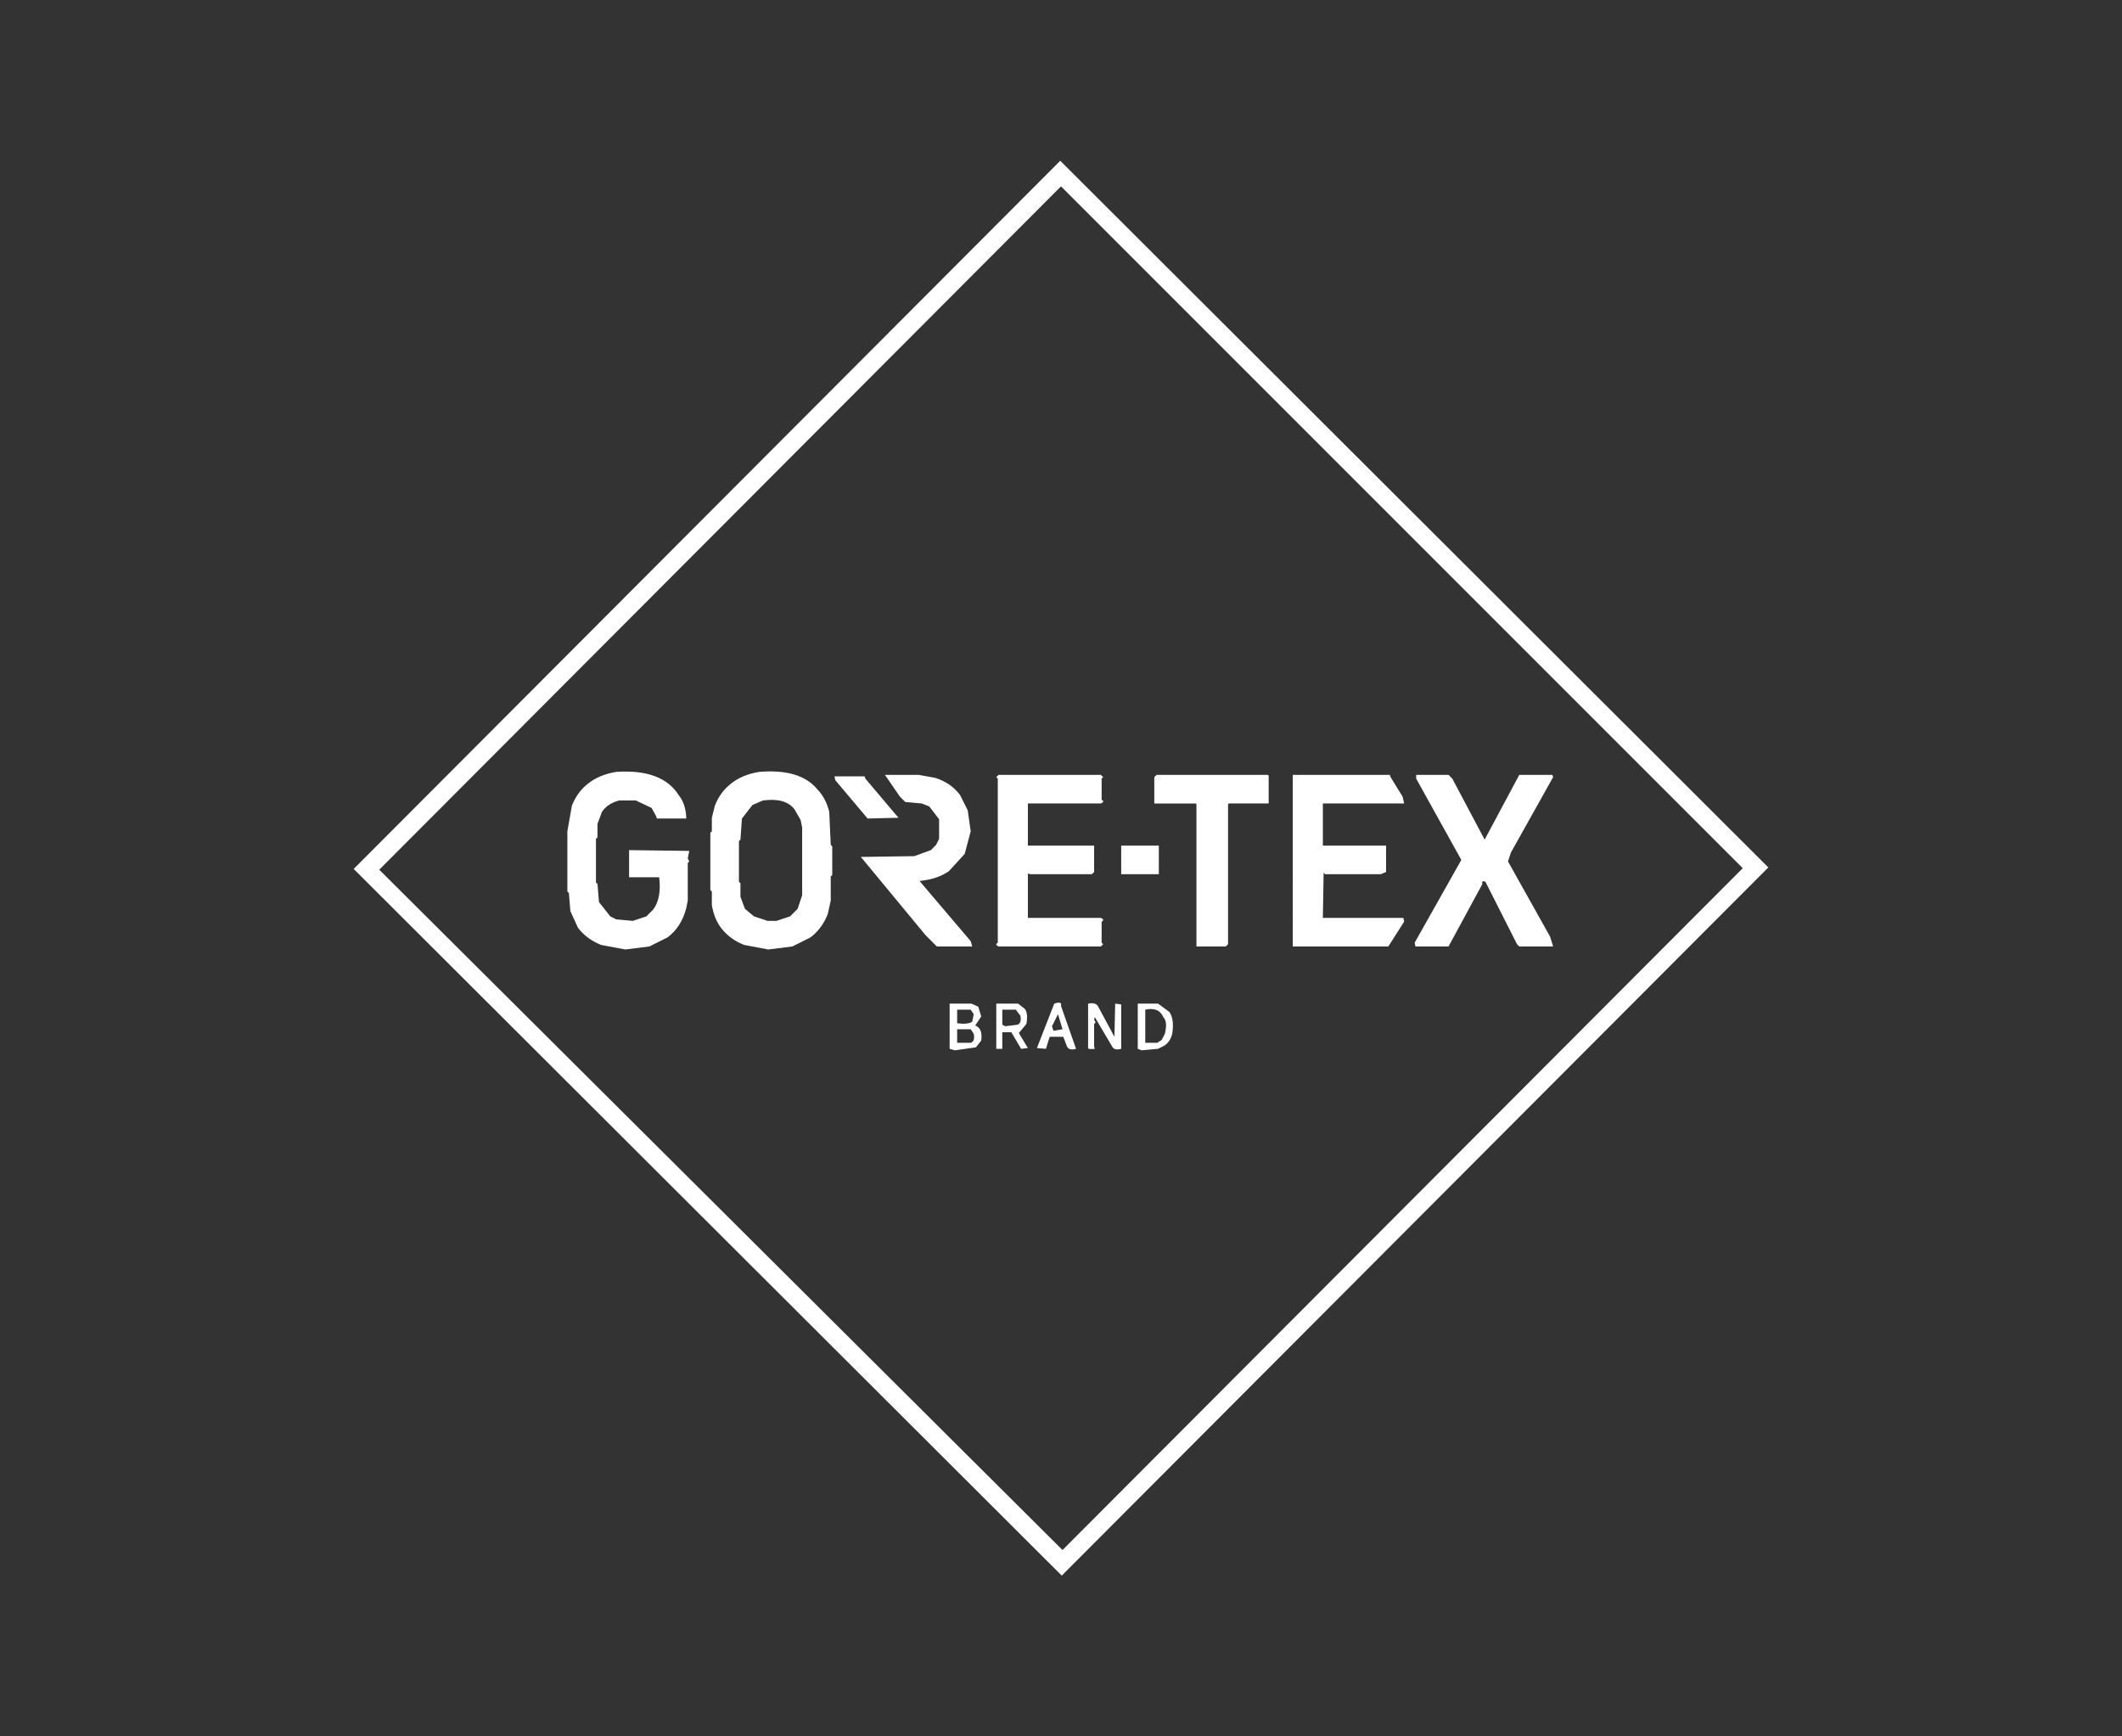<svg xmlns="http://www.w3.org/2000/svg" width="220" height="180" fill="none"><rect width="100%" height="100%" fill="#333333" stroke="none"/><path fill="#fff" d="m109.922 16.666 73.411 73.256-73.255 73.411-73.411-73.255 73.255-73.412ZM110 19.32 39.319 90.156l70.837 70.525L180.681 90 110 19.319Z"/><path fill="#fff" d="M63.893 80.015c3.173-.209 5.332.597 6.476 2.418.5.624.759 1.43.78 2.418h-3.043l-.077-.234-.469-.858-1.638-.78h-1.716c-.79.197-1.39.587-1.795 1.17l-.468 1.248v1.404l-.156.157v4.524l.157.156.155 1.872 1.17 1.483.624.312 1.717.156 1.404-.468.702-.702c.593-.79.801-1.909.624-3.355h-3.12v-2.808l6.24.078-.155.78.156.312-.156.156v3.9l-.156.78c-.343 1.322-.994 2.336-1.95 3.043l-1.873.936-2.496.313-2.497-.469c-1.008-.395-1.815-.993-2.418-1.794l-.78-1.716-.156-1.872-.157-.156v-6.242l.468-2.652c.365-.937.91-1.69 1.639-2.262.77-.635 1.758-1.051 2.964-1.248Zm14.823 0c2.83-.23 4.832.368 6.007 1.793.593.604 1.01 1.384 1.248 2.341l.157 3.433.156.156v2.964l-.156.156v2.497l-.312 1.404c-.396 1.01-.993 1.815-1.794 2.418l-1.873.936-2.497.313-2.496-.469c-1.009-.395-1.815-.993-2.418-1.794-.469-.624-.78-1.404-.937-2.34v-1.404l-.156-.157v-5.929l.156-.156v-1.404l.313-1.248c.363-.937.91-1.69 1.638-2.262.77-.635 1.758-1.051 2.964-1.248Zm.39 2.963-1.092.469-1.092 1.404-.156 2.184-.156.156v4.213l.156.157v1.404l.468 1.248.936.78 1.405.468h.935l1.405-.468.78-.78.468-1.404v-7.022l-.156-.78-.624-1.092c-.624-.832-1.716-1.144-3.277-.937Zm12.639-2.652h3.51l1.717.313c1.103.353 1.96.951 2.574 1.794l.78 1.56.313 2.184-.624 2.34-1.64 1.795c-.8.552-1.814.89-3.041 1.014l5.305 6.241.156.546h-3.668l-1.17-1.17-6.709-8.113 5.539-.078 1.716-.624.547-.546.312-.624v-2.029l-1.014-1.326-.78-.312-1.717-.156-.546-.547-1.56-2.262Zm11.78 0h10.61l.234.234-.156.156v2.185c.239.135.213.265-.078.39h-7.568v4.368h6.866v2.731l-.234.234h-6.398l-.234-.078v4.603h7.568c.291.135.317.265.078.39v2.184l.156.157-.234.233h-10.61c-.281-.124-.307-.254-.078-.39V80.716l-.156-.156.234-.234Zm16.383 0h11.546l.078.079v2.886h-4.135l-.077.078v14.51l-.235.234h-3.043V83.37l-.077-.078h-4.291v-2.73l.234-.235Zm14.121 0h10.063l.078.234 1.248 2.028.157.703h-8.426v4.368h6.553v2.731l-.546.234h-5.773l-.156-.156-.078 4.681h8.347l.079.39-1.638 2.574h-9.908V80.326Zm12.794 0h3.355l.39.39 3.354 6.32 3.589-6.71h3.433l.077.234-4.368 7.802-.312.936 4.369 7.801.311 1.014h-3.51l-.234-.233L154 91.404c-.28-.114-.385-.036-.312.234l-3.51 6.475h-3.433l-.078-.39 4.837-8.581-4.681-8.426v-.39Z"/><path fill="#fff" d="M86.518 80.482h3.12l.079.234 3.432 4.057-3.199.078-3.355-3.979-.077-.39Zm29.723 7.177h3.901v2.965h-3.901V87.66Zm-17.787 16.383h2.262l.703.313.311 1.014-.624.936c.531.198.739.718.624 1.56l-.546.703-2.184.311-.546-.155v-4.682Zm.78.625v1.404c.728.104 1.248.052 1.561-.156l.155-.78-.311-.468h-1.405Zm0 2.028v1.404h1.405c.311-.103.415-.416.311-.936l-.311-.468h-1.405Zm4.057-2.653h2.262l.703.547c.239.333.291.853.155 1.56l-.78.936.936 1.56-.701.079-1.015-1.717h-.936v1.717h-.624v-4.682Zm.624.625v1.56l.312.156 1.249-.156c.311-.104.415-.416.311-.936l-.468-.624h-1.404Zm5.383-.625c.561-.197.795-.119.702.235l1.561 4.447c-.479.135-.792.057-.937-.235l-.39-1.014h-1.404l-.078.234-.313 1.015-.935-.079 1.794-4.603Zm.39 1.093-.624 1.248.156.468.936-.156-.468-1.56Zm3.121-1.093c.572-.125.936.006 1.091.39l1.639 3.043.078-3.433.624.079v4.603c-.478.135-.79.057-.936-.235l-1.795-3.042-.077.234.156.312-.156.156v2.34l.077.235c-.467.051-.701.025-.701-.079v-4.603Zm5.148 0h2.107l1.17.859c.344.489.448 1.217.312 2.184-.125.603-.411 1.045-.858 1.326l-.624.313-1.717.155-.39-.155v-4.682Zm.78.625v3.432h1.249l.468-.312.312-.624c.208-.832.156-1.404-.156-1.716-.312-.729-.936-.988-1.873-.78Z"/></svg>